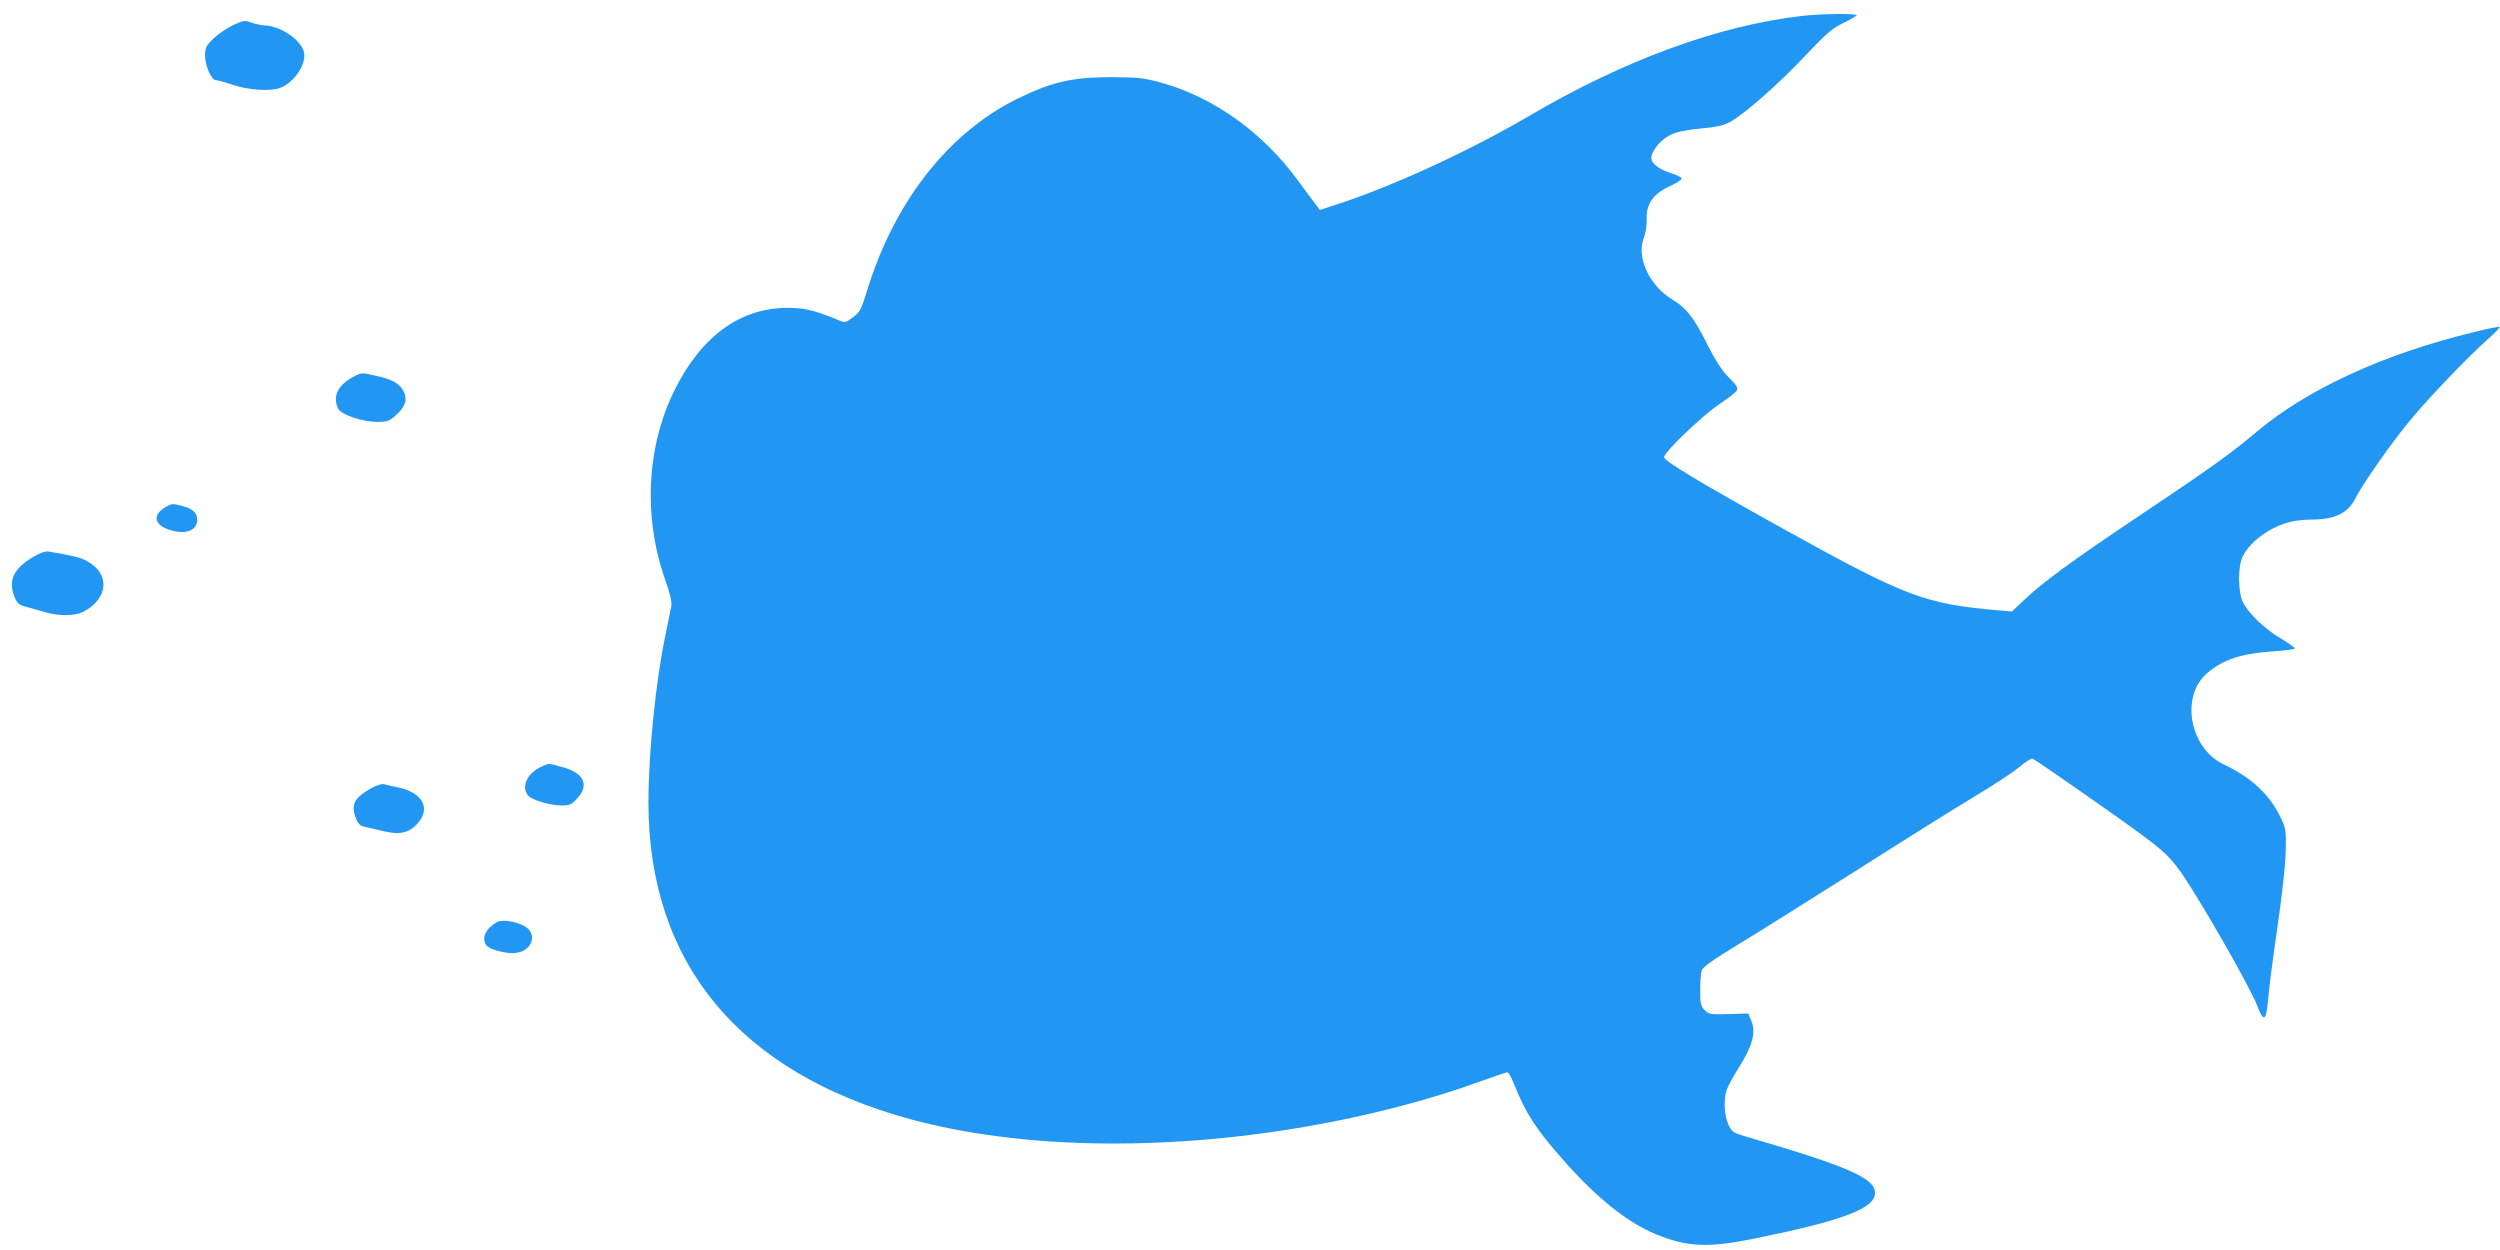 <?xml version="1.0" standalone="no"?>
<!DOCTYPE svg PUBLIC "-//W3C//DTD SVG 20010904//EN"
 "http://www.w3.org/TR/2001/REC-SVG-20010904/DTD/svg10.dtd">
<svg version="1.0" xmlns="http://www.w3.org/2000/svg"
 width="1280pt" height="640pt" viewBox="0 0 1280 640"
 preserveAspectRatio="xMidYMid meet">
<g transform="translate(0,640) scale(0.1,-0.1)"
fill="#2196f3" stroke="none">
<path d="M9230 6319 c-433 -50 -912 -225 -1405 -515 -309 -181 -711 -365 -994
-455 l-73 -24 -19 25 c-11 14 -53 70 -93 125 -181 248 -434 428 -702 502 -87
24 -117 27 -254 28 -202 0 -309 -25 -490 -115 -339 -170 -610 -511 -750 -945
-44 -140 -44 -140 -85 -171 -34 -26 -39 -27 -68 -15 -125 52 -174 64 -262 65
-244 0 -442 -143 -580 -419 -145 -289 -163 -655 -48 -977 24 -69 34 -110 30
-132 -3 -17 -17 -86 -31 -153 -49 -235 -86 -601 -86 -851 0 -821 464 -1383
1340 -1622 557 -151 1280 -166 2017 -40 322 55 636 136 907 235 69 25 129 45
134 45 5 0 20 -26 33 -58 60 -152 113 -233 256 -395 170 -192 325 -316 471
-376 160 -66 268 -71 507 -22 453 92 615 154 615 233 0 76 -138 136 -658 288
-69 20 -75 24 -93 63 -21 47 -25 127 -8 178 7 19 36 73 66 120 66 105 84 175
60 232 l-16 38 -100 -3 c-93 -3 -102 -1 -123 20 -20 20 -23 33 -23 100 0 42 3
88 7 102 6 19 54 53 195 139 104 63 379 236 613 384 234 149 501 316 593 371
93 56 194 122 225 148 31 26 62 46 68 44 17 -6 463 -317 569 -397 131 -97 160
-130 257 -286 127 -205 297 -509 323 -578 37 -96 48 -87 60 50 3 39 23 194 45
345 24 164 41 322 43 390 2 110 1 118 -29 180 -54 112 -149 200 -288 266 -176
83 -224 349 -85 468 83 71 178 101 349 112 55 4 100 10 100 14 0 4 -33 27 -72
51 -83 48 -165 128 -194 185 -26 53 -27 184 -1 236 40 79 144 153 248 177 24
6 73 11 109 11 113 0 180 33 217 104 35 70 171 266 264 381 98 122 309 343
423 444 32 28 56 54 54 57 -3 3 -63 -9 -134 -27 -461 -112 -849 -291 -1109
-509 -131 -111 -242 -190 -602 -431 -350 -234 -494 -340 -595 -436 l-57 -54
-68 6 c-379 33 -474 69 -1093 412 -436 242 -620 353 -620 372 0 26 192 210
282 271 45 30 86 62 91 71 7 12 -2 27 -41 66 -36 36 -68 85 -112 172 -65 132
-108 186 -174 225 -119 70 -189 216 -150 317 10 25 16 67 15 99 -3 76 34 128
119 167 33 15 60 33 60 39 0 6 -25 18 -56 28 -70 22 -108 57 -98 89 12 40 53
85 98 107 31 15 80 25 153 32 86 8 118 15 155 36 75 43 244 191 383 339 106
112 139 140 192 165 35 17 66 35 69 39 6 11 -175 9 -276 -2z"/>
<path d="M1191 6270 c-33 -16 -78 -47 -100 -69 -36 -36 -41 -47 -41 -86 0 -51
32 -125 55 -125 8 0 48 -11 89 -25 79 -26 192 -34 240 -15 73 27 137 124 122
184 -16 64 -123 135 -204 136 -15 1 -44 7 -64 14 -35 13 -42 12 -97 -14z"/>
<path d="M1810 4471 c-81 -43 -108 -100 -79 -163 14 -31 125 -68 202 -68 51 0
61 4 96 36 47 42 59 80 36 123 -19 37 -60 60 -140 77 -75 17 -73 17 -115 -5z"/>
<path d="M843 3801 c-66 -41 -51 -92 32 -116 79 -23 135 0 135 55 0 33 -23 55
-75 69 -53 14 -55 14 -92 -8z"/>
<path d="M174 3551 c-105 -61 -134 -122 -99 -209 13 -31 22 -39 58 -49 23 -6
67 -18 97 -27 70 -21 152 -20 193 0 135 68 143 200 17 264 -33 17 -64 24 -190
46 -16 3 -44 -6 -76 -25z"/>
<path d="M2773 2475 c-72 -31 -106 -102 -70 -147 17 -23 113 -52 171 -52 43 0
52 4 82 37 64 70 32 132 -82 161 -72 19 -61 19 -101 1z"/>
<path d="M1893 2360 c-82 -47 -98 -84 -69 -154 10 -24 22 -35 42 -39 16 -3 59
-13 95 -22 85 -21 134 -10 178 40 69 79 23 159 -107 185 -26 5 -56 12 -67 15
-12 3 -41 -7 -72 -25z"/>
<path d="M2545 1679 c-58 -33 -80 -80 -56 -118 12 -19 85 -41 136 -41 100 0
137 104 51 143 -45 22 -108 29 -131 16z"/>
</g>
</svg>

